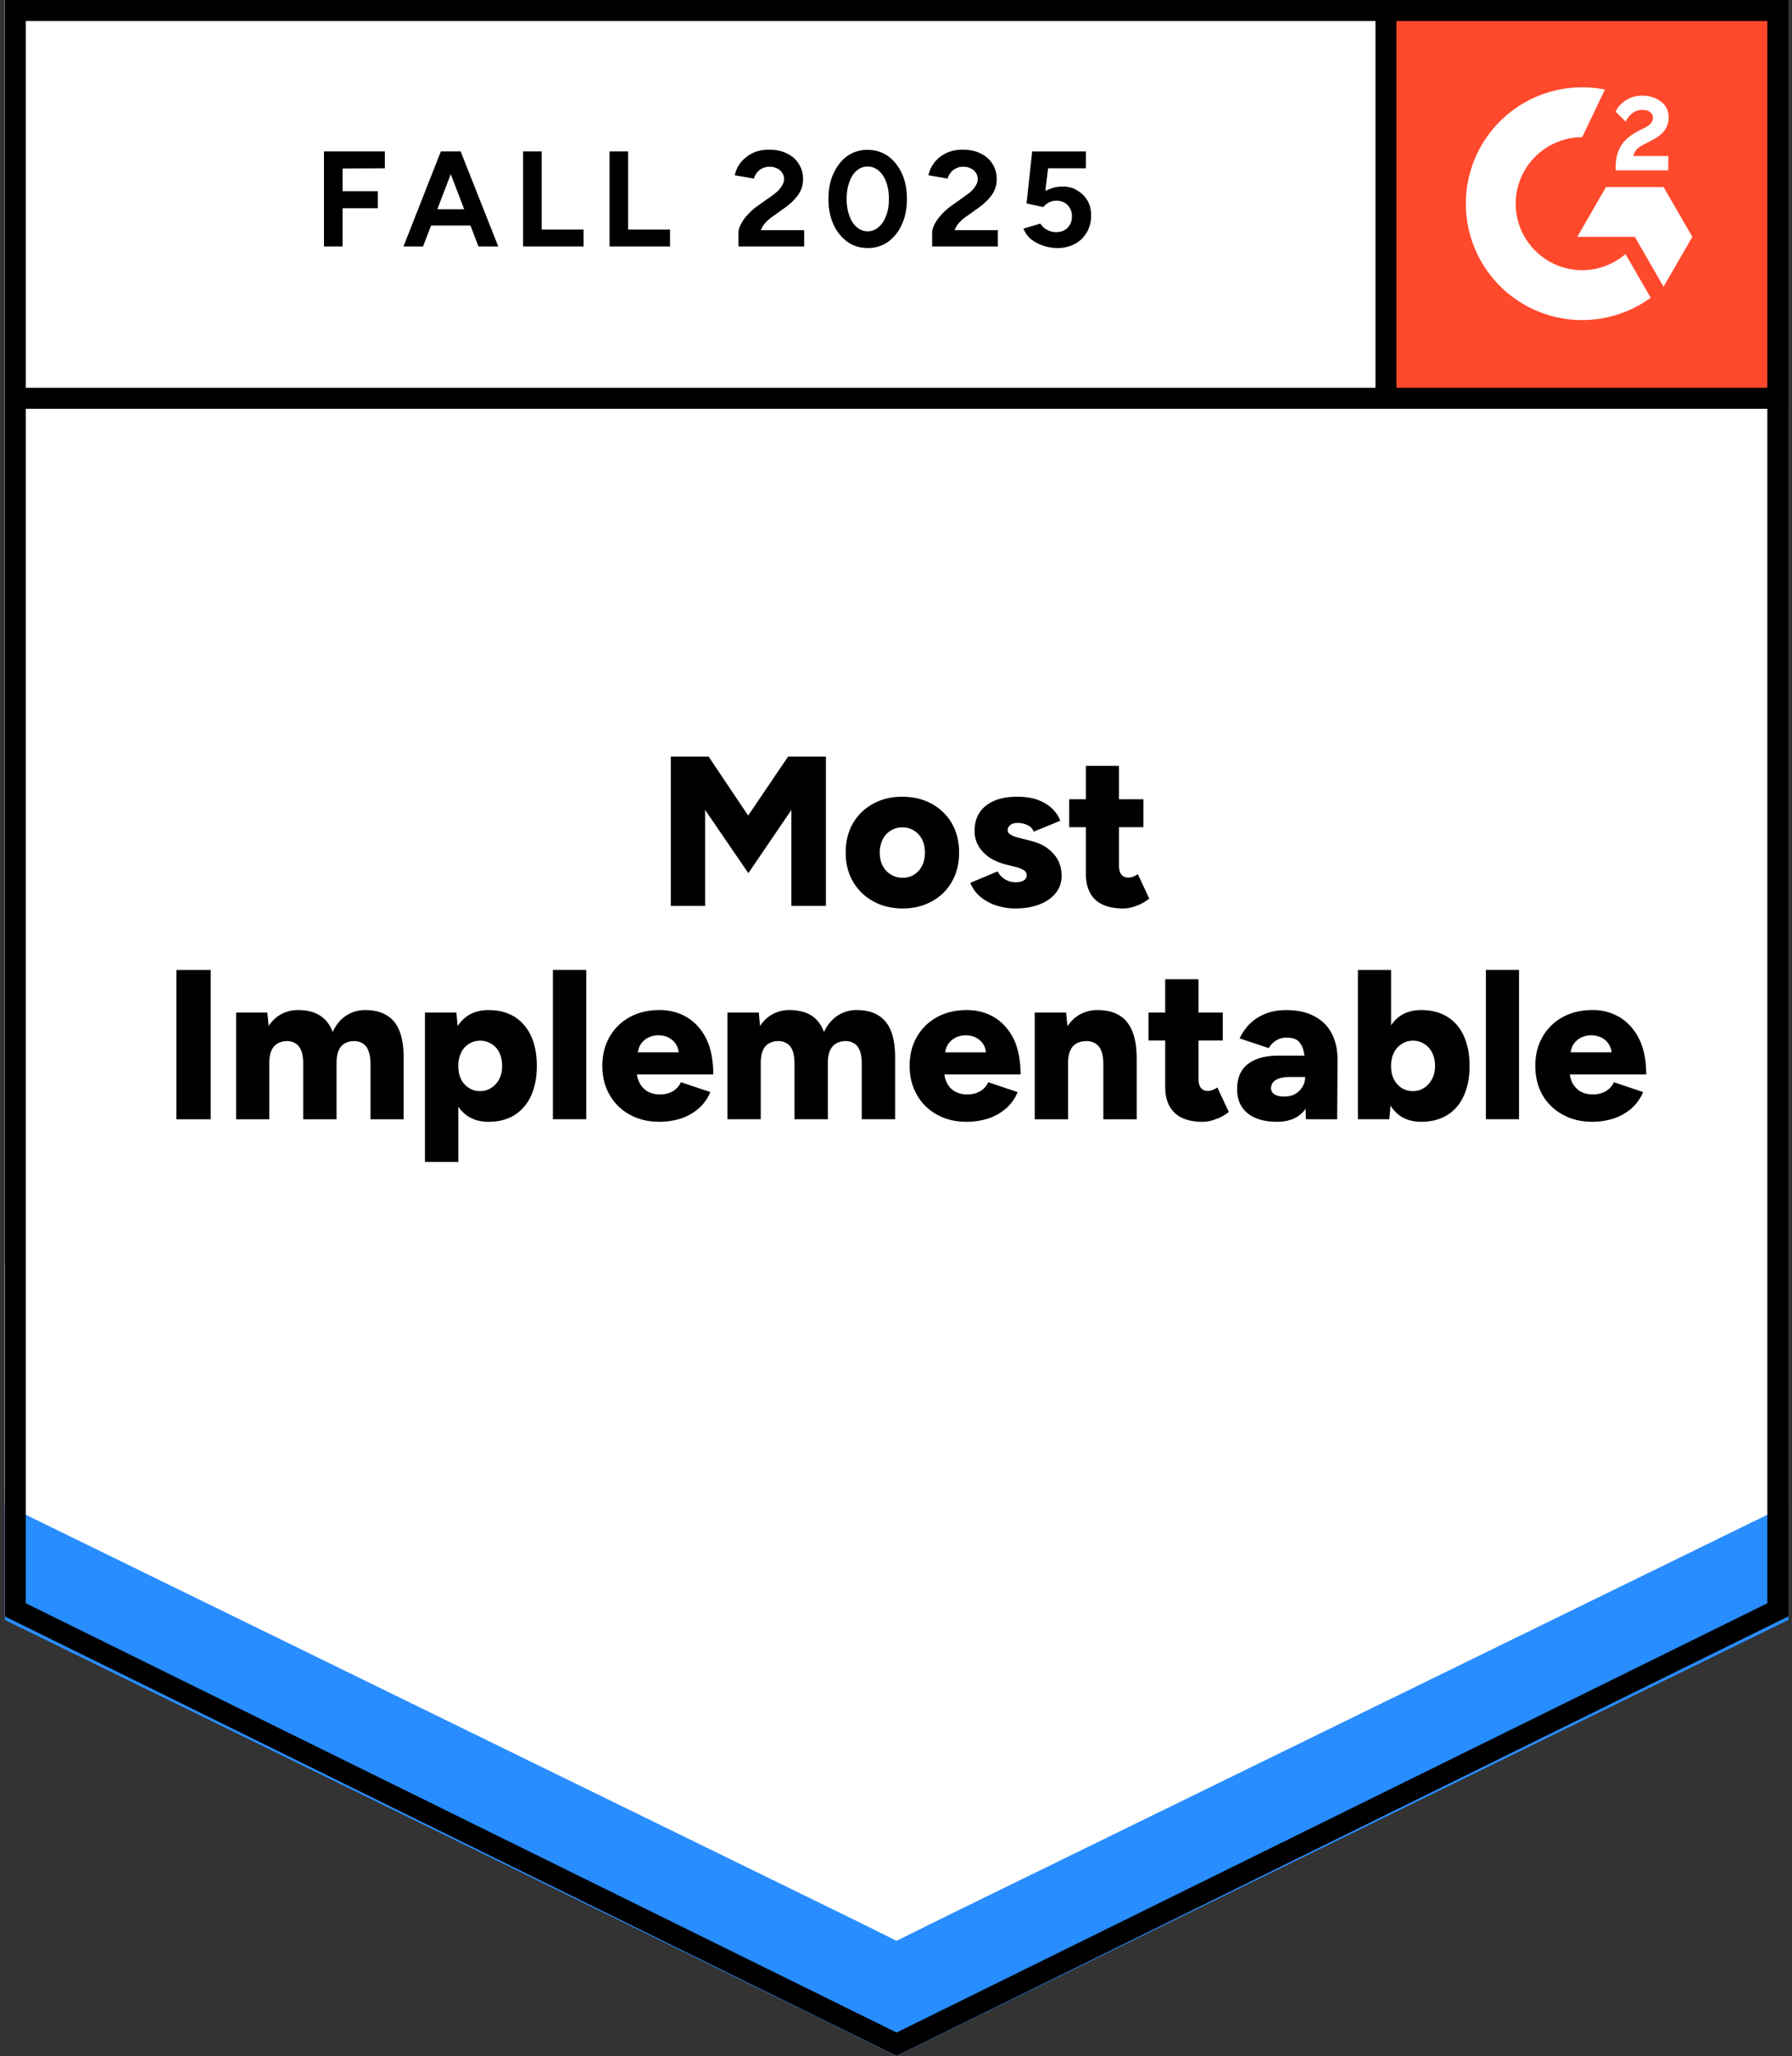 <svg xmlns="http://www.w3.org/2000/svg" fill="none" width="109" height="125" viewBox="0 0 109 125">
  <rect x="0" y="0" width="109" height="125" fill="#333333" stroke="none"/>
  <title>G2 Most Implementable</title>
  <path fill="#fff" d="M.29 98.271 54.533 125l54.246-26.729V0H.29z"/>
  <path fill="#fff" d="M.29 98.271 54.533 125l54.246-26.729V0H.29z"/>
  <path fill="#000" d="M19.706 14.985V9.206h3.702v1.026l-2.57.012v1.38h2.146v1.038h-2.146v2.323zm9.398 0-2.217-5.779h1.132l2.288 5.779zm-4.563 0 2.275-5.779h1.133l-2.218 5.779zm1.073-1.274v-.99h3.62v.99zm6.202 1.274V9.206h1.133v4.753h2.547v1.026zm5.26 0V9.206h1.132v4.753h2.547v1.026zm7.842 0v-.838q0-.236.153-.518.142-.296.413-.578a3.4 3.4 0 0 1 .613-.543l.884-.625q.177-.129.343-.283.153-.153.259-.342a.703.703 0 0 0-.307-1.014 1 1 0 0 0-.483-.106.9.9 0 0 0-.437.106.8.8 0 0 0-.318.26.9.9 0 0 0-.177.353l-1.167-.2q.083-.412.353-.767.284-.353.72-.577.436-.213 1.002-.213.649 0 1.109.236.46.225.707.625.26.4.26.932 0 .53-.295.955a3.5 3.5 0 0 1-.802.778l-.79.566q-.236.165-.413.366t-.26.436h2.63v.99zm7.865.094q-.707 0-1.238-.377a2.6 2.6 0 0 1-.849-1.062q-.306-.672-.306-1.544 0-.873.306-1.545.308-.672.837-1.062a2.1 2.1 0 0 1 1.239-.377q.695 0 1.238.377.542.39.849 1.062t.306 1.545q0 .872-.306 1.544a2.64 2.64 0 0 1-.837 1.062 2.1 2.1 0 0 1-1.239.377m0-1.014a.98.98 0 0 0 .66-.26q.295-.247.46-.695.165-.437.166-1.014 0-.579-.165-1.026-.166-.45-.46-.696a1.02 1.02 0 0 0-.672-.248.97.97 0 0 0-.66.248q-.296.248-.449.696-.165.447-.165 1.026 0 .578.165 1.014.154.448.448.696a1 1 0 0 0 .672.259m3.916.92v-.838q0-.236.153-.518.141-.296.413-.578.258-.296.613-.543l.872-.625q.189-.129.354-.283.153-.153.26-.342a.704.704 0 0 0-.307-1.014 1 1 0 0 0-.483-.106.9.9 0 0 0-.437.106.8.8 0 0 0-.318.26.9.9 0 0 0-.177.353l-1.168-.2q.083-.412.354-.767.27-.353.72-.577.435-.213 1.002-.213.649 0 1.108.236.46.225.708.625.26.4.26.932 0 .53-.295.955a3.5 3.5 0 0 1-.802.778l-.79.566q-.237.165-.413.366-.177.2-.26.436h2.63v.99zm7.606.094q-.402 0-.814-.13a2.5 2.5 0 0 1-.755-.389 1.6 1.6 0 0 1-.483-.66l1.026-.307q.177.27.436.39.247.13.519.13.436 0 .696-.26.27-.26.27-.696a.95.95 0 0 0-.259-.684q-.258-.27-.684-.271-.259 0-.471.118a1.1 1.1 0 0 0-.33.27l-1.015-.223.342-3.16h3.267v1.025h-2.3l-.165 1.38q.225-.118.496-.2.27-.072.59-.071.471 0 .848.236.39.225.625.613.225.39.224.908 0 .59-.27 1.038-.261.447-.72.695a2.2 2.2 0 0 1-1.073.248M40.802 55.08v-9.081h2.3l2.405 3.585 2.43-3.585h2.3v9.08h-2.1v-5.837l-2.618 3.844-2.63-3.844v5.837zm14.116.152q-1.026 0-1.804-.436a3.13 3.13 0 0 1-1.227-1.191q-.448-.766-.448-1.769t.436-1.769q.436-.755 1.215-1.19.79-.437 1.78-.437 1.027 0 1.817.436.778.436 1.214 1.191.437.766.437 1.77 0 1.001-.437 1.768-.436.767-1.214 1.191-.78.436-1.77.436m0-1.863q.39 0 .696-.2a1.35 1.35 0 0 0 .471-.53q.177-.343.177-.803 0-.448-.177-.802a1.3 1.3 0 0 0-.483-.53q-.307-.2-.708-.2-.413 0-.72.2a1.3 1.3 0 0 0-.483.53 1.8 1.8 0 0 0-.177.802q0 .46.177.802t.496.53q.319.201.73.201m6.851 1.863q-.636 0-1.19-.188a2.9 2.9 0 0 1-.956-.53 2.14 2.14 0 0 1-.601-.838l1.662-.696q.177.33.472.495.294.165.613.165t.495-.106q.19-.117.19-.306a.37.37 0 0 0-.19-.33 1.8 1.8 0 0 0-.542-.201l-.554-.142q-.909-.235-1.392-.778a1.8 1.8 0 0 1-.495-1.25q0-1.002.696-1.545.684-.542 1.898-.542.696 0 1.215.177.53.189.884.519.355.33.52.766l-1.616.66a.68.68 0 0 0-.366-.389 1.35 1.35 0 0 0-.613-.141q-.295 0-.448.13a.4.4 0 0 0-.154.33q0 .153.19.26.188.117.553.2l.684.177q.614.154 1.026.471.413.319.625.731.2.425.2.908 0 .615-.353 1.05-.354.448-.99.696-.638.247-1.463.247m6.557 0q-1.156 0-1.722-.554-.555-.542-.554-1.568v-6.545h2.016v6.038q0 .39.142.566.141.189.448.188a.8.8 0 0 0 .271-.059q.154-.058.283-.153l.696 1.486a2.5 2.5 0 0 1-.743.425q-.436.176-.837.176m-3.29-4.94v-1.699h4.516v1.698zM10.73 68.05v-9.08h2.088v9.08zm3.633 0v-6.486h1.898l.083.814q.307-.473.766-.72a2.1 2.1 0 0 1 1.026-.247q.803 0 1.32.33.532.33.78 1.002.294-.648.813-.99a2.08 2.08 0 0 1 1.167-.342q1.168 0 1.757.707.59.72.578 2.217v3.715h-2.016v-3.326q0-.519-.118-.813a.85.85 0 0 0-.319-.448 1 1 0 0 0-.495-.166q-.554-.01-.849.319-.283.33-.283 1.014v3.42h-2.028v-3.326q0-.519-.106-.813-.118-.307-.319-.448a1.03 1.03 0 0 0-.495-.166q-.555-.01-.85.319-.294.33-.294 1.014v3.42zm11.485 2.594v-9.08h1.91l.119 1.191v7.89zm3.868-2.44q-.801 0-1.344-.402-.555-.412-.826-1.18-.27-.765-.27-1.815 0-1.062.27-1.828.271-.755.826-1.167.543-.401 1.344-.401.908 0 1.569.4.66.414 1.014 1.168.354.766.354 1.828 0 1.05-.354 1.816a2.67 2.67 0 0 1-1.014 1.18q-.66.4-1.569.4m-.519-1.864q.39 0 .684-.2.307-.189.484-.531t.177-.802q0-.448-.165-.802a1.24 1.24 0 0 0-.472-.53 1.24 1.24 0 0 0-.696-.201q-.39 0-.695.2a1.23 1.23 0 0 0-.472.543q-.165.354-.165.79 0 .46.165.802t.472.53q.294.2.683.2m4.434 1.71v-9.08h2.029v9.08zm6.463.153q-1.014 0-1.793-.436a3.05 3.05 0 0 1-1.214-1.191q-.45-.766-.449-1.77 0-1.013.449-1.78a3.13 3.13 0 0 1 1.226-1.19q.778-.425 1.804-.425.92 0 1.663.436.742.448 1.18 1.309.424.873.424 2.17h-4.87l.212-.248q0 .448.188.778.177.342.508.52.317.165.719.164.483 0 .813-.212t.46-.53l1.793.6a2.7 2.7 0 0 1-.731 1.015 3.2 3.2 0 0 1-1.085.601 4.4 4.4 0 0 1-1.297.19m-1.31-3.962-.212-.26h2.913l-.188.26q0-.484-.19-.767a1.2 1.2 0 0 0-.483-.412 1.5 1.5 0 0 0-.566-.118q-.294 0-.578.118a1.2 1.2 0 0 0-.495.412q-.2.283-.2.767m5.46 3.809v-6.486h1.911l.07.814q.319-.473.779-.72a2.1 2.1 0 0 1 1.014-.247q.802 0 1.333.33.519.33.766 1.002.307-.648.826-.99a2.08 2.08 0 0 1 1.167-.342q1.168 0 1.757.707.59.72.578 2.217v3.715h-2.028v-3.326q0-.519-.106-.813-.118-.307-.319-.448a1.03 1.03 0 0 0-.495-.166q-.555-.01-.85.319-.294.33-.294 1.014v3.42h-2.028v-3.326q0-.519-.106-.813a.85.85 0 0 0-.319-.448 1 1 0 0 0-.495-.166q-.554-.01-.85.319-.282.33-.282 1.014v3.42zm14.54.153q-1.013 0-1.792-.436a3.05 3.05 0 0 1-1.214-1.191q-.45-.766-.449-1.77 0-1.013.449-1.78a3.13 3.13 0 0 1 1.226-1.19q.778-.425 1.804-.425.92 0 1.663.436.742.448 1.18 1.309.423.873.424 2.17h-4.87l.224-.248q0 .448.176.778.177.342.508.52.318.165.719.164.483 0 .814-.212a1.14 1.14 0 0 0 .46-.53l1.792.6a2.7 2.7 0 0 1-.731 1.015 3.2 3.2 0 0 1-1.085.601 4.4 4.4 0 0 1-1.297.19m-1.308-3.962-.212-.26h2.912l-.188.26q0-.484-.19-.767a1.2 1.2 0 0 0-.483-.412 1.5 1.5 0 0 0-.566-.118q-.282 0-.578.118a1.2 1.2 0 0 0-.495.412q-.2.283-.2.767m5.46 3.809v-6.486h1.91l.118 1.191v5.295zm4.174 0v-3.326h2.028v3.326zm0-3.326q0-.519-.118-.813a.9.9 0 0 0-.33-.448 1.07 1.07 0 0 0-.519-.166q-.59-.01-.884.319-.295.33-.295 1.014h-.613q0-1.026.306-1.745.32-.72.85-1.097a2.15 2.15 0 0 1 1.261-.377q.778 0 1.31.318.53.319.79.967.27.648.27 1.663v.365zm6.05 3.48q-1.156 0-1.722-.555-.566-.543-.566-1.569v-6.544h2.028v6.037q0 .39.142.566.141.19.436.19a.8.8 0 0 0 .271-.06q.166-.06.295-.153l.696 1.486a2.5 2.5 0 0 1-.743.424q-.436.177-.837.177m-3.302-4.942v-1.698h4.516v1.698zm9.575 4.788-.047-1.404V64.82q0-.52-.094-.908a1.27 1.27 0 0 0-.319-.614q-.236-.212-.707-.212a1.2 1.2 0 0 0-.637.165q-.27.166-.46.472l-1.769-.59q.224-.483.602-.872a2.8 2.8 0 0 1 .943-.614q.555-.235 1.297-.235 1.014 0 1.71.377.708.377 1.05 1.05.353.672.353 1.591l-.023 3.62zm-1.757.153q-1.155 0-1.792-.519t-.637-1.462q0-1.026.66-1.533t1.852-.507h1.78v1.297h-1.014q-.648 0-.931.189a.56.56 0 0 0-.283.507q0 .225.212.365.212.13.59.13.377 0 .66-.153.283-.166.448-.436.165-.272.165-.602h.507q0 1.297-.542 2.016-.555.708-1.675.708m4.918-.153v-9.08h2.016v7.877l-.106 1.203zm3.856.153q-.802 0-1.345-.4-.541-.414-.813-1.18t-.272-1.816q0-1.062.272-1.828.27-.755.813-1.167.543-.401 1.345-.401.908 0 1.568.4.672.414 1.014 1.168.354.766.354 1.828 0 1.05-.354 1.816a2.57 2.57 0 0 1-1.014 1.18q-.66.4-1.568.4m-.52-1.863q.39 0 .697-.2.294-.189.471-.531.189-.342.189-.802 0-.448-.177-.802a1.24 1.24 0 0 0-.472-.53 1.24 1.24 0 0 0-.695-.201q-.39 0-.684.2a1.3 1.3 0 0 0-.484.543q-.165.354-.165.79 0 .46.165.802.177.342.472.53.295.2.684.2m4.447 1.71v-9.08h2.016v9.08zm6.45.153q-1.002 0-1.78-.436a3.13 3.13 0 0 1-1.227-1.191q-.435-.766-.436-1.77 0-1.013.448-1.78a3.13 3.13 0 0 1 1.226-1.19q.779-.425 1.805-.425a3.16 3.16 0 0 1 1.65.436q.744.448 1.18 1.309.436.873.436 2.17h-4.882l.224-.248q0 .448.177.778.189.342.507.52.33.165.731.164.472 0 .814-.212.33-.212.46-.53l1.78.6a2.7 2.7 0 0 1-.73 1.015 3.2 3.2 0 0 1-1.086.601 4.3 4.3 0 0 1-1.297.19m-1.309-3.962-.2-.26h2.9l-.176.26q0-.484-.2-.767a1.1 1.1 0 0 0-.484-.412 1.5 1.5 0 0 0-.566-.118q-.284 0-.578.118a1.2 1.2 0 0 0-.495.412q-.2.283-.2.767"/>
  <path fill="#ff492c" d="M84.016 0h24.764v24.764H84.016z"/>
  <path fill="#fff" fill-rule="evenodd" d="M101.475 9.483h-2.116c.058-.331.262-.517.677-.726l.39-.199c.697-.357 1.069-.759 1.069-1.415a1.15 1.15 0 0 0-.48-.976c-.314-.236-.697-.351-1.138-.351a1.77 1.77 0 0 0-.966.274 1.63 1.63 0 0 0-.639.696l.613.612q.356-.717 1.037-.715c.383 0 .62.199.62.472 0 .23-.116.421-.557.644l-.248.121q-.814.411-1.138.944c-.219.351-.327.804-.327 1.347v.146h3.203v-.874m-.289 1.887h-3.498L95.94 14.4h3.498l1.749 3.031 1.75-3.03z" clip-rule="evenodd"/>
  <path fill="#fff" fill-rule="evenodd" d="M96.237 16.426a4.05 4.05 0 0 1-4.045-4.043 4.05 4.05 0 0 1 4.045-4.041l1.384-2.896a7.075 7.075 0 1 0 2.784 12.655l-1.533-2.655a4.03 4.03 0 0 1-2.635.98" clip-rule="evenodd"/>
  <path stroke="#000" stroke-width="1.279" d="M84.303.786v23.43"/>
  <path fill="#288dff" d="M.29 98.49v-7.664l54.244 27.172 54.246-27.172v7.665L54.534 125z"/>
  <path fill="#fff" d="M.29 91.47v-7.666l54.244 27.172 54.246-27.172v7.665l-54.246 26.51z"/>
  <path fill="#fff" d="M.29 84.47v-7.665l54.244 27.174 54.246-27.174v7.666L54.534 110.98z"/>
  <path stroke="#000" stroke-width="1.279" d="M108.278 24.216H1.026M108.14 97.874l-53.605 26.413L.93 97.874V.64h107.21z"/>
</svg>
